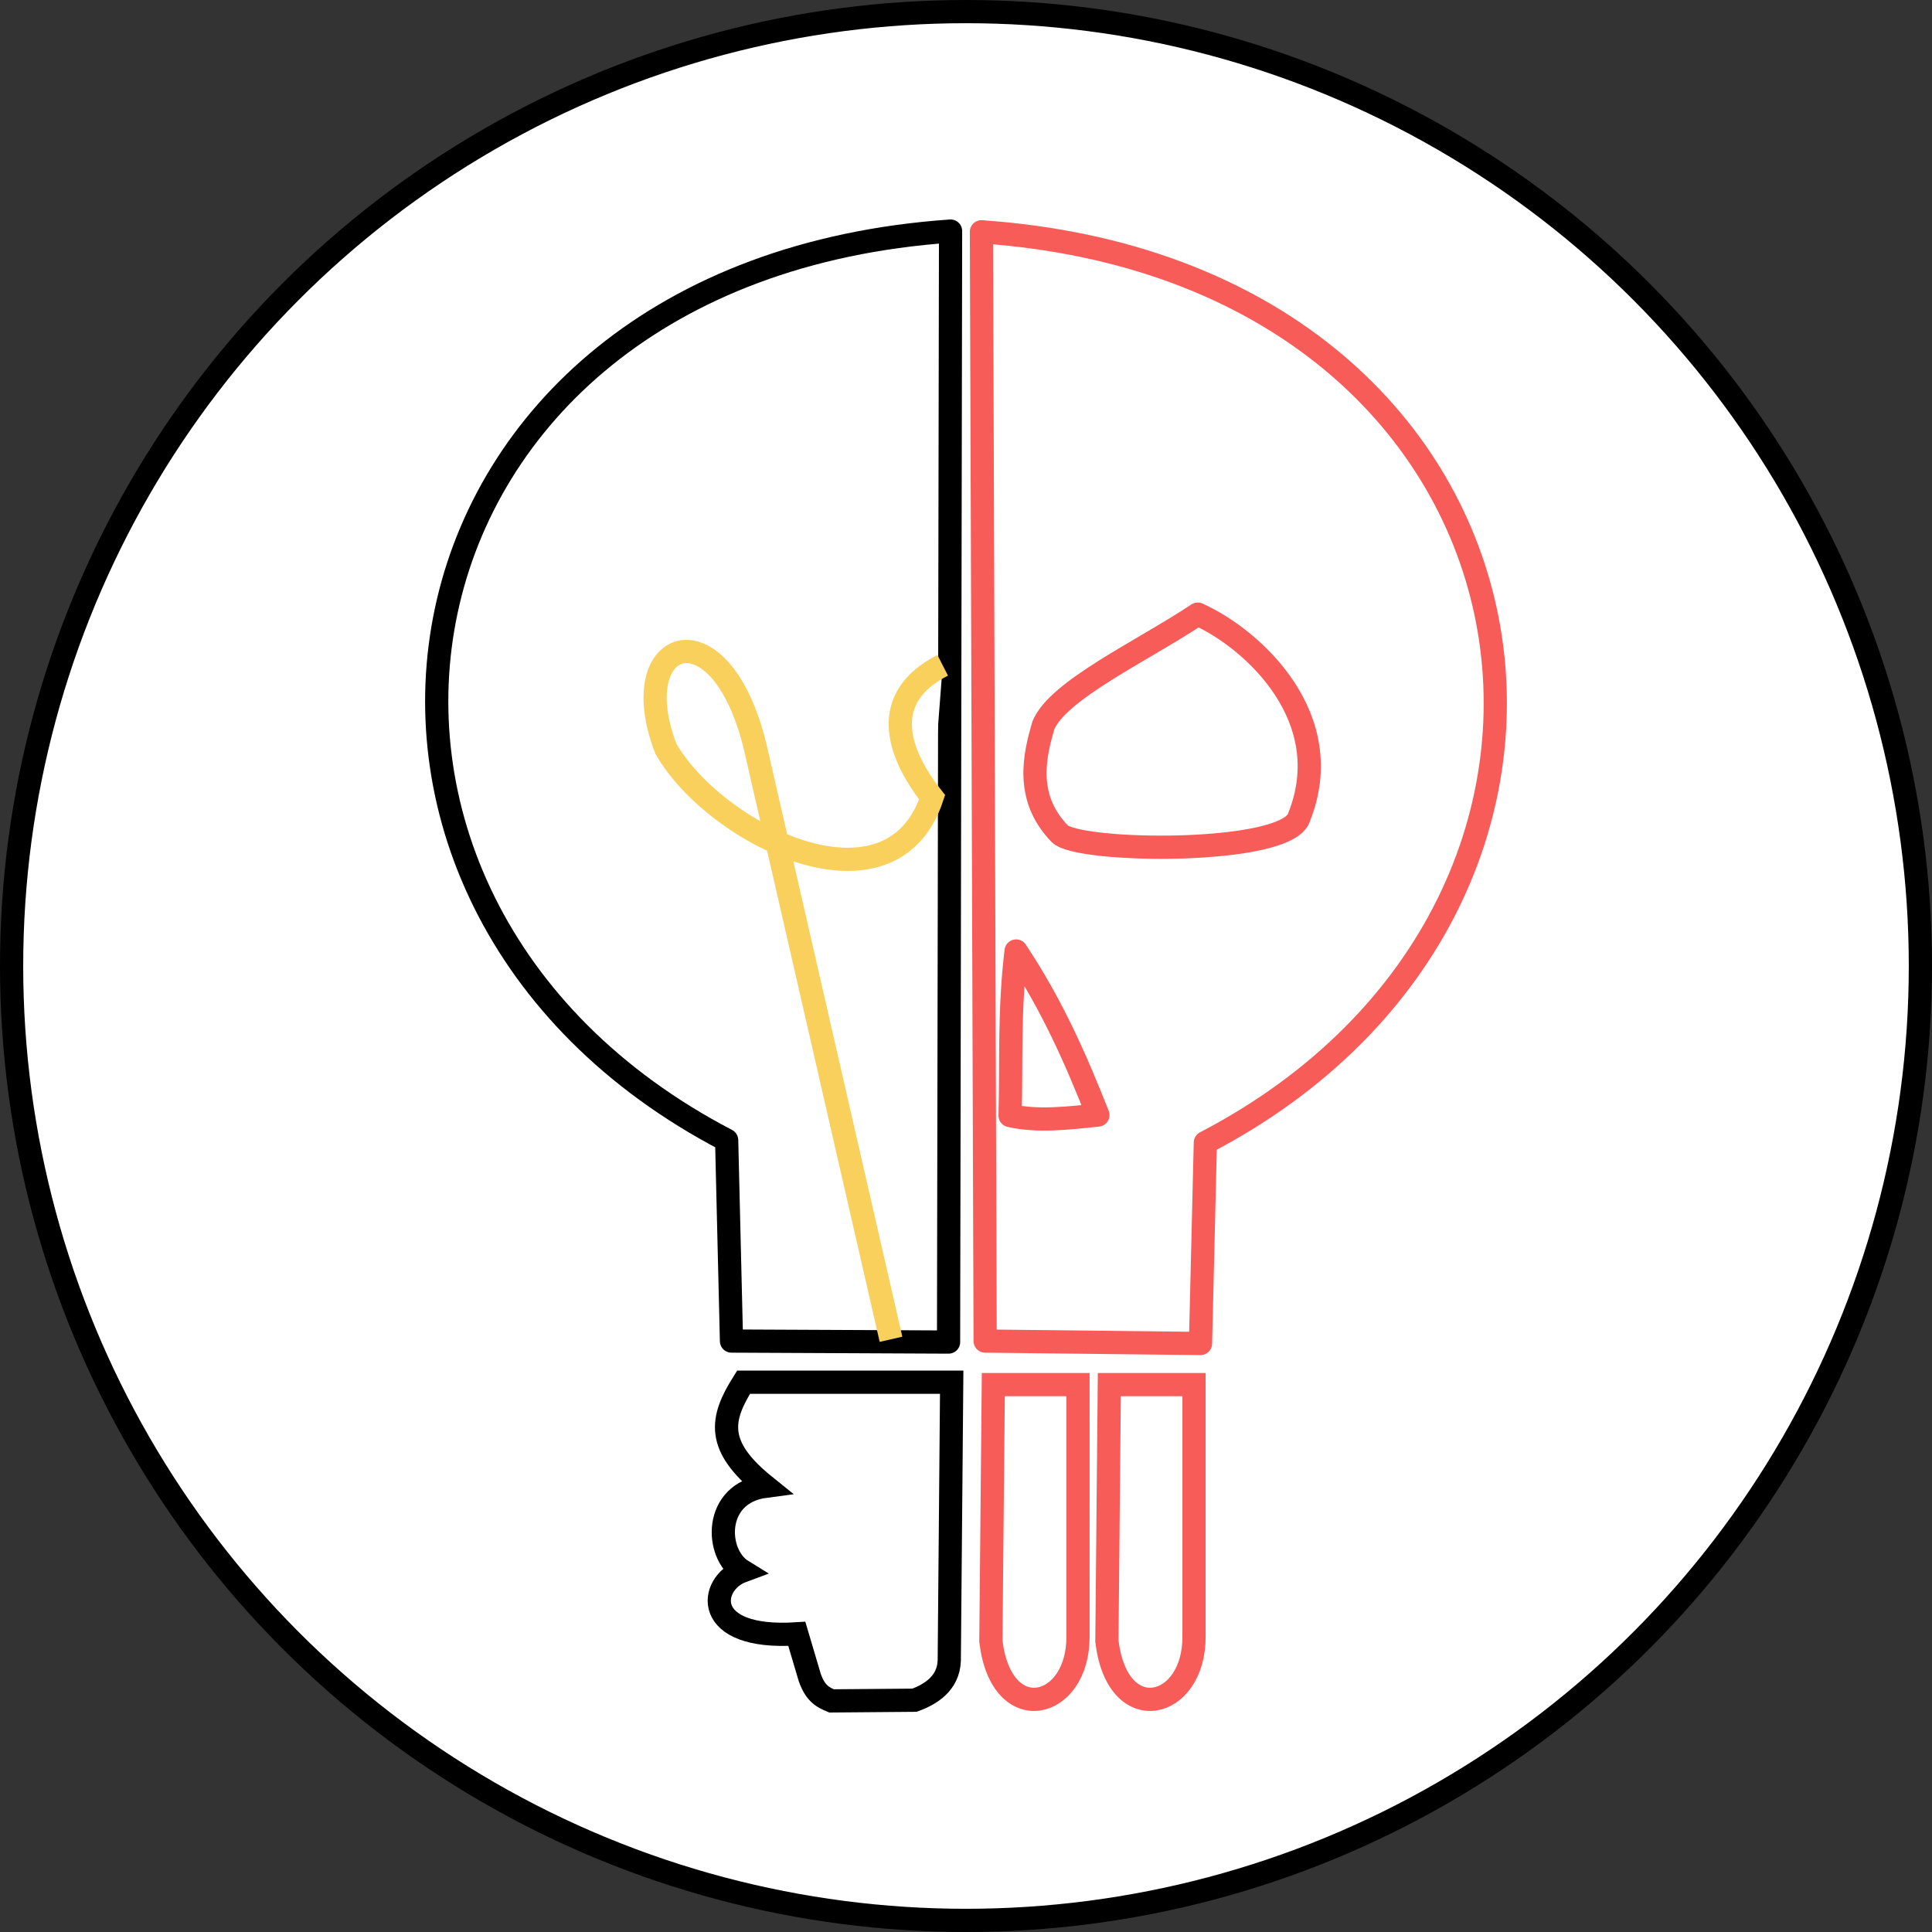 <svg xmlns="http://www.w3.org/2000/svg" viewBox="0 0 243.75 243.75" fill="currentColor" aria-hidden="true">
  <rect x="0" y="0" width="243.75" height="243.75" fill="#333333" stroke="none"/>
  <g fill="#fff" stroke-width="2.928" transform="translate(0 -308.268)">
    <circle cx="121.875" cy="430.143" r="120.411" stroke="#000"/>
    <path fill-rule="evenodd" stroke="#000" stroke-linecap="round" stroke-linejoin="round" d="M119.675 477.588l.253-140.166c-73.532 5.11-86.696 84.242-28.25 114.7l.61 25.34z"/>
    <path fill-rule="evenodd" stroke="#000" d="M120.07 482.652H93.813c-2.945 4.667-3.575 8.04 2.748 13.127-6.62.865-6.378 8.548-2.9 10.686-4.242 1.556-5.282 8.727 6.869 7.937l1.625 5.486c.733 2.113 1.746 2.545 2.76 2.973l10.458-.086c1.992-.72 4.299-2.105 4.39-5.015z"/>
    <path fill-rule="evenodd" stroke="#f75c59" stroke-linecap="round" stroke-linejoin="round" d="M124.291 477.462l-.469-139.95c73.532 5.11 86.696 84.458 28.25 114.916l-.61 25.34z"/>
    <path fill-rule="evenodd" stroke="#f75c59" d="M125.32 482.957l-.306 32.361c1.317 11.059 11.072 8.629 10.99-.61v-31.751zM139.957 482.957l-.305 32.361c1.317 11.059 11.072 8.629 10.99-.61v-31.751z"/>
    <path fill-rule="evenodd" stroke="#f8d05b" d="M112.412 477.238l-16.948-73.934c-4.23-19.168-16.974-14.783-11.444-.557 6.267 10.896 28.39 21.763 33.582 6.106-4.523-5.743-6.628-12.59 1.333-16.65"/>
    <path fill-rule="evenodd" stroke="#f75c59" stroke-linejoin="round" d="M131.627 399.814c1.778-4.471 12.628-9.482 19.487-14.062 7.117 3.213 17.741 13.145 12.804 25.555-1.265 4.901-28.05 4.544-30.224 2.137-4.481-4.606-3.115-10.024-2.067-13.63zM128.198 428.251c-.91 7.576-.577 13.909-.763 20.76 3.425.788 7.262.337 11.082-.062-2.75-6.95-5.704-13.748-10.319-20.698z"/>
  </g>
</svg>
